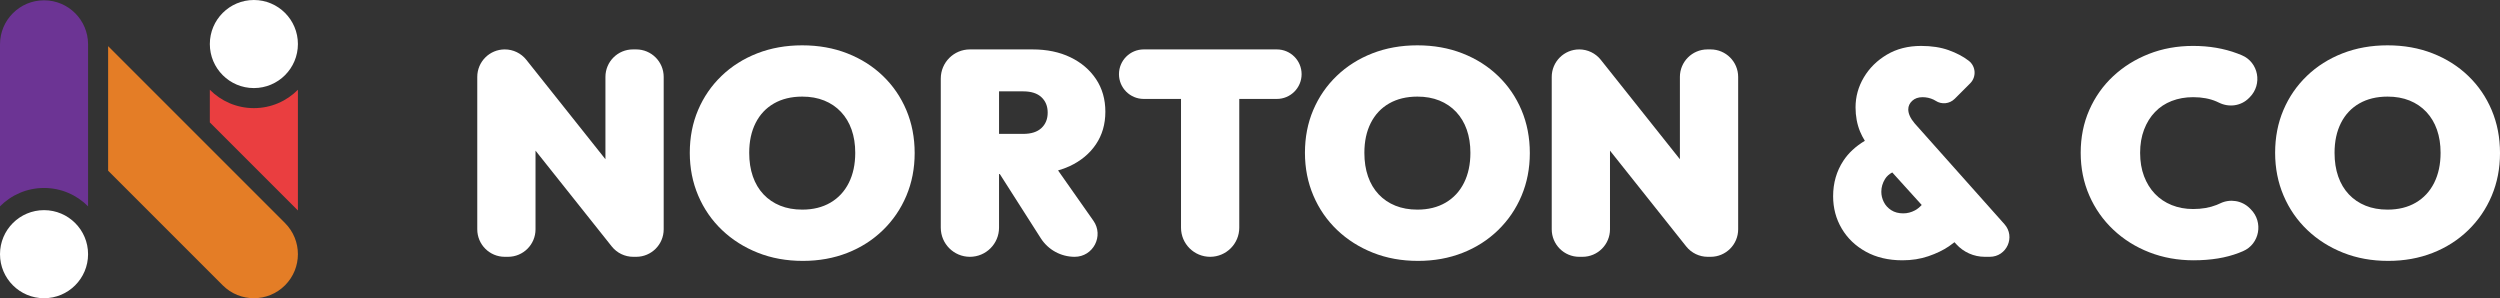 <?xml version="1.0" encoding="UTF-8"?>
<svg id="Layer_1" data-name="Layer 1" xmlns="http://www.w3.org/2000/svg" xmlns:xlink="http://www.w3.org/1999/xlink" viewBox="0 0 844.545 100.741">
  <rect x="0" y="0" width="844.545" height="100.741" fill="#333333" stroke="none"/>
  <g id="logoMark">
    <a xlink:href="1.4210854715202e-14">
      <circle id="logoMark_PathItem_" data-name="logoMark &amp;lt;PathItem&amp;gt;" cx="14.876" cy="85.866" r="14.876" style="fill: #fff;"/>
    </a>
    <a xlink:href="68.7498039215686">
      <path id="logoMark_PathItem_-2" data-name="logoMark &amp;lt;PathItem&amp;gt;" d="m14.876,63.501c5.819,0,11.082,2.376,14.876,6.208V14.98C29.752,6.764,23.091.104,14.876.104S0,6.764,0,14.98v54.729c3.794-3.832,9.057-6.208,14.876-6.208Z" style="fill: #6c3494;"/>
    </a>
    <a xlink:href="42.7925490196078">
      <path id="logoMark_PathItem_-3" data-name="logoMark &amp;lt;PathItem&amp;gt;" d="m96.281,75.347L36.525,15.591v42.075l38.719,38.719c5.809,5.809,15.228,5.809,21.037,0,5.809-5.809,5.809-15.228,0-21.037Z" style="fill: #e47d26;"/>
    </a>
    <a xlink:href="1.4210854715202e-14">
      <circle id="logoMark_PathItem_-4" data-name="logoMark &amp;lt;PathItem&amp;gt;" cx="85.763" cy="14.876" r="14.876" style="fill: #fff;"/>
    </a>
    <a xlink:href="55.4290196078431">
      <path id="logoMark_PathItem_-5" data-name="logoMark &amp;lt;PathItem&amp;gt;" d="m100.638,30.32c-3.794,3.832-9.057,6.208-14.876,6.208s-11.082-2.376-14.876-6.208v11.032l29.752,29.752V30.32Z" style="fill: #ea3e40;"/>
    </a>
  </g>
  <a xlink:href="92.1235294117647">
    <path id="fullLogo" d="m204.526,25.977v27.814l-26.733-33.594c-1.761-2.213-4.436-3.503-7.265-3.503h-.016c-5.127,0-9.284,4.157-9.284,9.284v51.493c0,5.127,4.157,9.284,9.284,9.284h1.112c5.127,0,9.284-4.157,9.284-9.284v-26.577l25.749,32.358c1.761,2.213,4.436,3.503,7.265,3.503h.999c5.127,0,9.284-4.157,9.284-9.284V25.977c0-5.127-4.157-9.284-9.284-9.284h-1.112c-5.127,0-9.284,4.157-9.284,9.284Z" style="fill: #fff;"/>
  </a>
  <path id="fullLogo-2" data-name="fullLogo" d="m271.203,88.132c-5.51,0-10.578-.919-15.203-2.755-4.625-1.836-8.659-4.394-12.103-7.675-3.444-3.28-6.118-7.149-8.02-11.612-1.903-4.46-2.854-9.281-2.854-14.465,0-5.247.935-10.069,2.805-14.464,1.87-4.394,4.51-8.232,7.922-11.514,3.41-3.279,7.429-5.821,12.054-7.626,4.625-1.803,9.693-2.706,15.203-2.706s10.578.903,15.203,2.706c4.625,1.805,8.642,4.347,12.055,7.626,3.41,3.282,6.052,7.134,7.921,11.562,1.87,4.428,2.805,9.267,2.805,14.514,0,5.183-.935,9.988-2.805,14.416-1.869,4.428-4.511,8.3-7.921,11.612-3.412,3.313-7.414,5.871-12.005,7.675-4.593,1.803-9.611,2.706-15.055,2.706Zm-.197-17.318c3.674,0,6.854-.787,9.545-2.362,2.689-1.575,4.755-3.804,6.199-6.691,1.442-2.886,2.165-6.264,2.165-10.136,0-2.886-.41-5.493-1.23-7.823-.821-2.328-2.017-4.329-3.592-6.003-1.575-1.673-3.461-2.951-5.658-3.838-2.199-.885-4.674-1.328-7.429-1.328-3.674,0-6.856.771-9.545,2.312-2.691,1.542-4.757,3.74-6.199,6.593-1.444,2.854-2.165,6.216-2.165,10.086,0,2.952.409,5.609,1.23,7.971.82,2.361,2.017,4.378,3.591,6.051,1.575,1.673,3.459,2.952,5.659,3.838,2.197.886,4.674,1.329,7.429,1.329Z" style="fill: #fff;"/>
  <path id="fullLogo-3" data-name="fullLogo" d="m357.431,57.571c1.36-.386,2.657-.852,3.876-1.419,3.804-1.771,6.773-4.231,8.905-7.38,2.131-3.148,3.199-6.822,3.199-11.021s-1.05-7.872-3.149-11.021c-2.1-3.148-4.986-5.609-8.66-7.38-3.674-1.771-7.938-2.656-12.792-2.656h-21.157c-5.434,0-9.84,4.406-9.84,9.84v50.381c0,5.435,4.406,9.84,9.84,9.84h0c5.434,0,9.84-4.406,9.84-9.84v-18.106h.272l13.828,21.67c2.495,3.91,6.812,6.276,11.45,6.276h0c6.266,0,9.933-7.058,6.331-12.185l-11.944-16.999Zm-5.62-24.74c1.41,1.313,2.115,3.05,2.115,5.215s-.706,3.904-2.115,5.215c-1.411,1.313-3.461,1.968-6.15,1.968h-8.167v-14.366h8.167c2.689,0,4.739.656,6.15,1.968Z" style="fill: #fff;"/>
  <a xlink:href="92.1235294117647">
    <path id="fullLogo-4" data-name="fullLogo" d="m431.341,16.693h-44.969c-4.619,0-8.364,3.745-8.364,8.364h0c0,4.619,3.745,8.364,8.364,8.364h12.595v43.493c0,5.435,4.405,9.84,9.84,9.84s9.84-4.406,9.84-9.84v-43.493h12.694c4.619,0,8.364-3.745,8.364-8.364h0c0-4.619-3.745-8.364-8.364-8.364Z" style="fill: #fff;"/>
  </a>
  <path id="fullLogo-5" data-name="fullLogo" d="m479.016,88.132c-5.51,0-10.578-.919-15.203-2.755s-8.659-4.394-12.103-7.675c-3.444-3.28-6.118-7.149-8.02-11.612-1.903-4.46-2.854-9.281-2.854-14.465,0-5.247.935-10.069,2.805-14.464,1.87-4.394,4.51-8.232,7.922-11.514,3.41-3.279,7.429-5.821,12.054-7.626,4.625-1.803,9.693-2.706,15.203-2.706s10.578.903,15.203,2.706c4.625,1.805,8.642,4.347,12.055,7.626,3.41,3.282,6.052,7.134,7.921,11.562,1.87,4.428,2.805,9.267,2.805,14.514,0,5.183-.935,9.988-2.805,14.416-1.869,4.428-4.511,8.3-7.921,11.612-3.412,3.313-7.414,5.871-12.005,7.675-4.593,1.803-9.611,2.706-15.055,2.706Zm-.197-17.318c3.674,0,6.854-.787,9.545-2.362,2.689-1.575,4.755-3.804,6.199-6.691,1.442-2.886,2.165-6.264,2.165-10.136,0-2.886-.41-5.493-1.23-7.823-.821-2.328-2.017-4.329-3.592-6.003-1.575-1.673-3.461-2.951-5.658-3.838-2.199-.885-4.674-1.328-7.429-1.328-3.674,0-6.856.771-9.545,2.312-2.691,1.542-4.757,3.74-6.199,6.593-1.444,2.854-2.165,6.216-2.165,10.086,0,2.952.409,5.609,1.23,7.971.82,2.361,2.017,4.378,3.591,6.051,1.575,1.673,3.459,2.952,5.659,3.838,2.197.886,4.674,1.329,7.429,1.329Z" style="fill: #fff;"/>
  <a xlink:href="92.1235294117647">
    <path id="fullLogo-6" data-name="fullLogo" d="m567.501,25.988v27.803l-26.73-33.59c-1.763-2.216-4.441-3.507-7.273-3.507h0c-5.133,0-9.295,4.161-9.295,9.295v51.472c0,5.133,4.161,9.295,9.295,9.295h1.091c5.133,0,9.295-4.161,9.295-9.295v-26.567l25.746,32.354c1.763,2.216,4.441,3.507,7.273,3.507h.984c5.133,0,9.295-4.161,9.295-9.295V25.988c0-5.133-4.161-9.295-9.295-9.295h-1.091c-5.133,0-9.295,4.161-9.295,9.295Z" style="fill: #fff;"/>
  </a>
  <path id="fullLogo-7" data-name="fullLogo" d="m741.079,87.935c-5.38,0-10.382-.903-15.006-2.706-4.625-1.804-8.677-4.345-12.153-7.626-3.478-3.28-6.184-7.134-8.119-11.562-1.936-4.428-2.903-9.233-2.903-14.416,0-5.247.967-10.069,2.903-14.464,1.934-4.394,4.625-8.2,8.069-11.415,3.444-3.214,7.462-5.723,12.055-7.528,4.591-1.804,9.577-2.707,14.957-2.707,5.444,0,10.43.854,14.957,2.559.506.191,1.005.39,1.496.597,5.657,2.385,7.021,9.804,2.697,14.161l-.307.309c-2.657,2.677-6.707,3.225-10.089,1.556-.272-.134-.55-.263-.833-.386-2.264-.984-4.905-1.476-7.922-1.476-2.624,0-5.035.427-7.232,1.279-2.199.854-4.083,2.1-5.658,3.74-1.575,1.641-2.805,3.626-3.69,5.953-.885,2.33-1.328,4.937-1.328,7.823,0,2.952.443,5.594,1.328,7.922.885,2.33,2.115,4.314,3.69,5.953,1.575,1.641,3.459,2.903,5.658,3.789,2.197.885,4.609,1.328,7.232,1.328,2.952,0,5.592-.459,7.922-1.378.417-.164.823-.342,1.22-.534,3.357-1.622,7.366-.966,10.002,1.67l.322.322c4.332,4.332,3.012,11.741-2.617,14.158-.462.198-.928.388-1.4.571-4.33,1.673-9.415,2.509-15.252,2.509Z" style="fill: #fff;"/>
  <path id="fullLogo-8" data-name="fullLogo" d="m806.759,88.132c-5.51,0-10.578-.919-15.203-2.755-4.625-1.836-8.659-4.394-12.103-7.675-3.444-3.28-6.118-7.149-8.02-11.612-1.903-4.46-2.854-9.281-2.854-14.465,0-5.247.935-10.069,2.805-14.464,1.87-4.394,4.51-8.232,7.922-11.514,3.41-3.279,7.429-5.821,12.054-7.626,4.625-1.803,9.693-2.706,15.203-2.706s10.578.903,15.203,2.706c4.625,1.805,8.642,4.347,12.055,7.626,3.41,3.282,6.052,7.134,7.921,11.562,1.87,4.428,2.805,9.267,2.805,14.514,0,5.183-.935,9.988-2.805,14.416-1.869,4.428-4.511,8.3-7.921,11.612-3.412,3.313-7.414,5.871-12.005,7.675-4.593,1.803-9.611,2.706-15.055,2.706Zm-.197-17.318c3.674,0,6.854-.787,9.545-2.362,2.689-1.575,4.755-3.804,6.199-6.691,1.442-2.886,2.165-6.264,2.165-10.136,0-2.886-.41-5.493-1.23-7.823-.821-2.328-2.017-4.329-3.592-6.003-1.575-1.673-3.461-2.951-5.658-3.838-2.199-.885-4.674-1.328-7.429-1.328-3.674,0-6.856.771-9.545,2.312-2.691,1.542-4.757,3.74-6.199,6.593-1.444,2.854-2.165,6.216-2.165,10.086,0,2.952.409,5.609,1.23,7.971.82,2.361,2.017,4.378,3.591,6.051,1.575,1.673,3.459,2.952,5.659,3.838,2.197.886,4.674,1.329,7.429,1.329Z" style="fill: #fff;"/>
  <path id="fullLogo-9" data-name="fullLogo" d="m677.138,75.727l-30.324-34.04c-.723-.852-1.264-1.673-1.624-2.46-.361-.787-.541-1.54-.541-2.263,0-1.115.443-2.082,1.328-2.903.886-.82,2.049-1.23,3.494-1.23,1.311,0,2.558.279,3.739.836.231.109.463.239.694.39,2.033,1.326,4.721,1.034,6.437-.682l5.224-5.224c2.17-2.17,1.939-5.754-.492-7.627l-.055-.042c-1.837-1.41-4.083-2.591-6.74-3.542-2.656-.95-5.756-1.427-9.299-1.427-4.396,0-8.25.984-11.562,2.952-3.313,1.968-5.904,4.527-7.773,7.675-1.87,3.149-2.804,6.528-2.804,10.135,0,2.952.507,5.675,1.525,8.167.414,1.015.956,2.058,1.614,3.126-3.126,1.876-5.549,4.131-7.271,6.763-2.297,3.51-3.444,7.495-3.444,11.956,0,4.002.967,7.643,2.903,10.923,1.934,3.281,4.657,5.889,8.167,7.823,3.509,1.934,7.626,2.903,12.35,2.903,3.149,0,6.067-.459,8.758-1.378,2.689-.918,5.002-2.032,6.937-3.345.694-.471,1.32-.933,1.883-1.387l.589.651c2.467,2.724,5.97,4.278,9.645,4.278h1.699c5.718,0,8.749-6.758,4.945-11.028Zm-30.218-4.666c-1.278.679-2.595,1.017-3.952,1.017-1.598,0-2.955-.359-4.071-1.077-1.119-.718-1.957-1.635-2.515-2.754-.56-1.117-.838-2.275-.838-3.473,0-1.515.418-2.952,1.257-4.311.574-.928,1.398-1.655,2.439-2.21l9.949,10.988c-.757.809-1.514,1.419-2.27,1.82Z" style="fill: #fff;"/>
</svg>